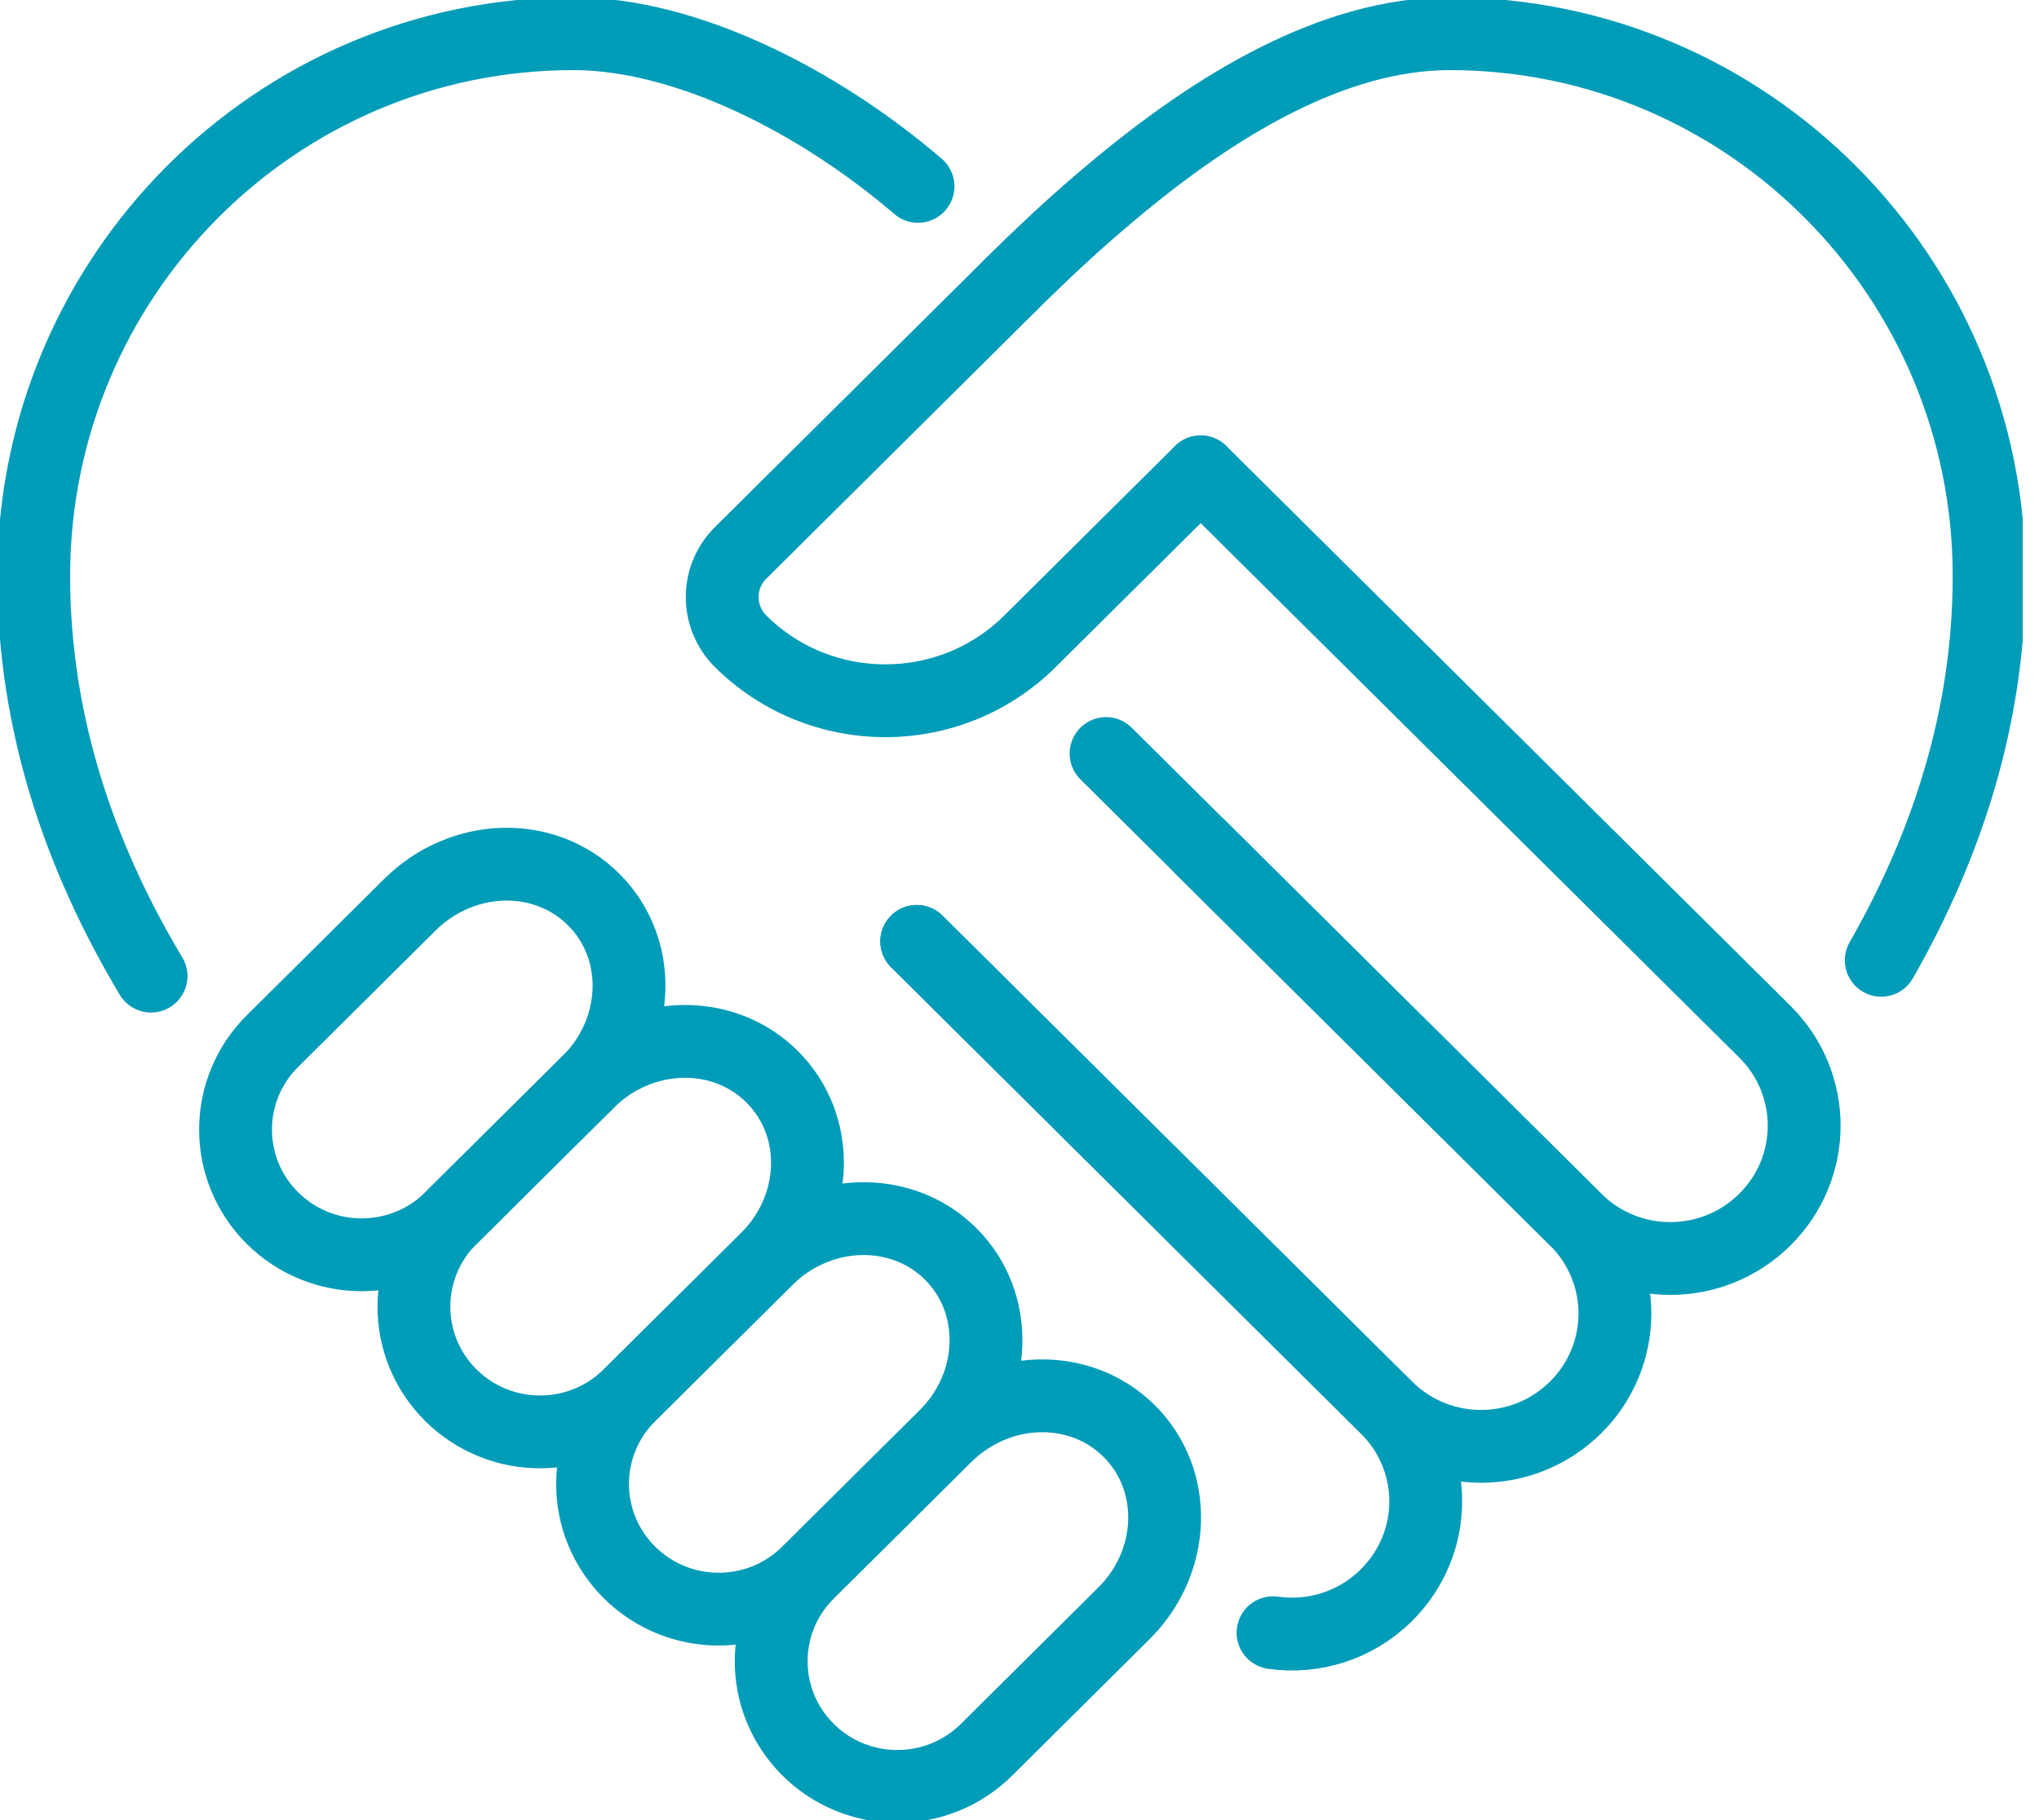 <svg fill="none" height="50" viewBox="0 0 56 50" width="56" xmlns="http://www.w3.org/2000/svg" xmlns:xlink="http://www.w3.org/1999/xlink"><clipPath id="a"><path d="m0 0h55.556v50h-55.556z"/></clipPath><g clip-path="url(#a)" stroke="#009cb8" stroke-linecap="round" stroke-linejoin="round" stroke-width="2"><path d="m51.667 26.38c1.815-3.176 2.963-6.704 2.963-10.556 0-8.222-6.639-14.898-14.815-14.898-3.185 0-6.426 1.944-9.306 4.37-.954.796-1.87 1.657-2.732 2.509"/><path d="m4.148 26.815c-1.972-3.296-3.222-6.972-3.222-10.991 0-8.222 6.639-14.898 14.815-14.898 3.111 0 6.741 1.852 9.472 4.194"/><path d="m25.176 25.861 12.898 12.806c1.444 1.426 1.444 3.722 0 5.157-.852.843-2.009 1.185-3.111 1.028"/><path d="m32.975 23.281 10.299 10.222c1.438 1.427 1.438 3.732 0 5.159-1.438 1.427-3.759 1.427-5.197 0l-12.898-12.802"/><path d="m30.866 44.322-3.772 3.745c-1.353 1.343-3.546 1.343-4.899 0-1.353-1.343-1.353-3.521 0-4.864l3.772-3.745c1.434-1.422 3.688-1.496 5.046-.145 1.353 1.344 1.286 3.587-.147 5.009z"/><path d="m25.96 39.452-3.772 3.745c-1.353 1.343-3.546 1.343-4.899 0s-1.353-3.521 0-4.864l3.772-3.745c1.434-1.423 3.693-1.489 5.046-.145 1.353 1.344 1.286 3.587-.147 5.009z"/><path d="m21.054 34.583-3.772 3.745c-1.353 1.343-3.546 1.343-4.899 0-1.353-1.343-1.353-3.521 0-4.864l3.772-3.745c1.434-1.422 3.693-1.489 5.046-.145 1.36 1.349 1.286 3.587-.147 5.009z"/><path d="m16.155 29.718-3.772 3.745c-1.353 1.343-3.546 1.343-4.899 0-1.353-1.343-1.353-3.521 0-4.864l3.773-3.745c1.434-1.423 3.688-1.496 5.046-.145 1.353 1.344 1.286 3.587-.147 5.009z"/><path d="m30.377 20.7 12.898 12.802c1.438 1.427 3.759 1.427 5.197 0 1.438-1.427 1.438-3.731 0-5.159l-13.045-12.948-2.451-2.434"/><path d="m32.975 12.963-4.689 4.655c-2.193 2.177-5.75 2.177-7.944 0-.676-.672-.676-1.761 0-2.431l7.436-7.382"/></g></svg>